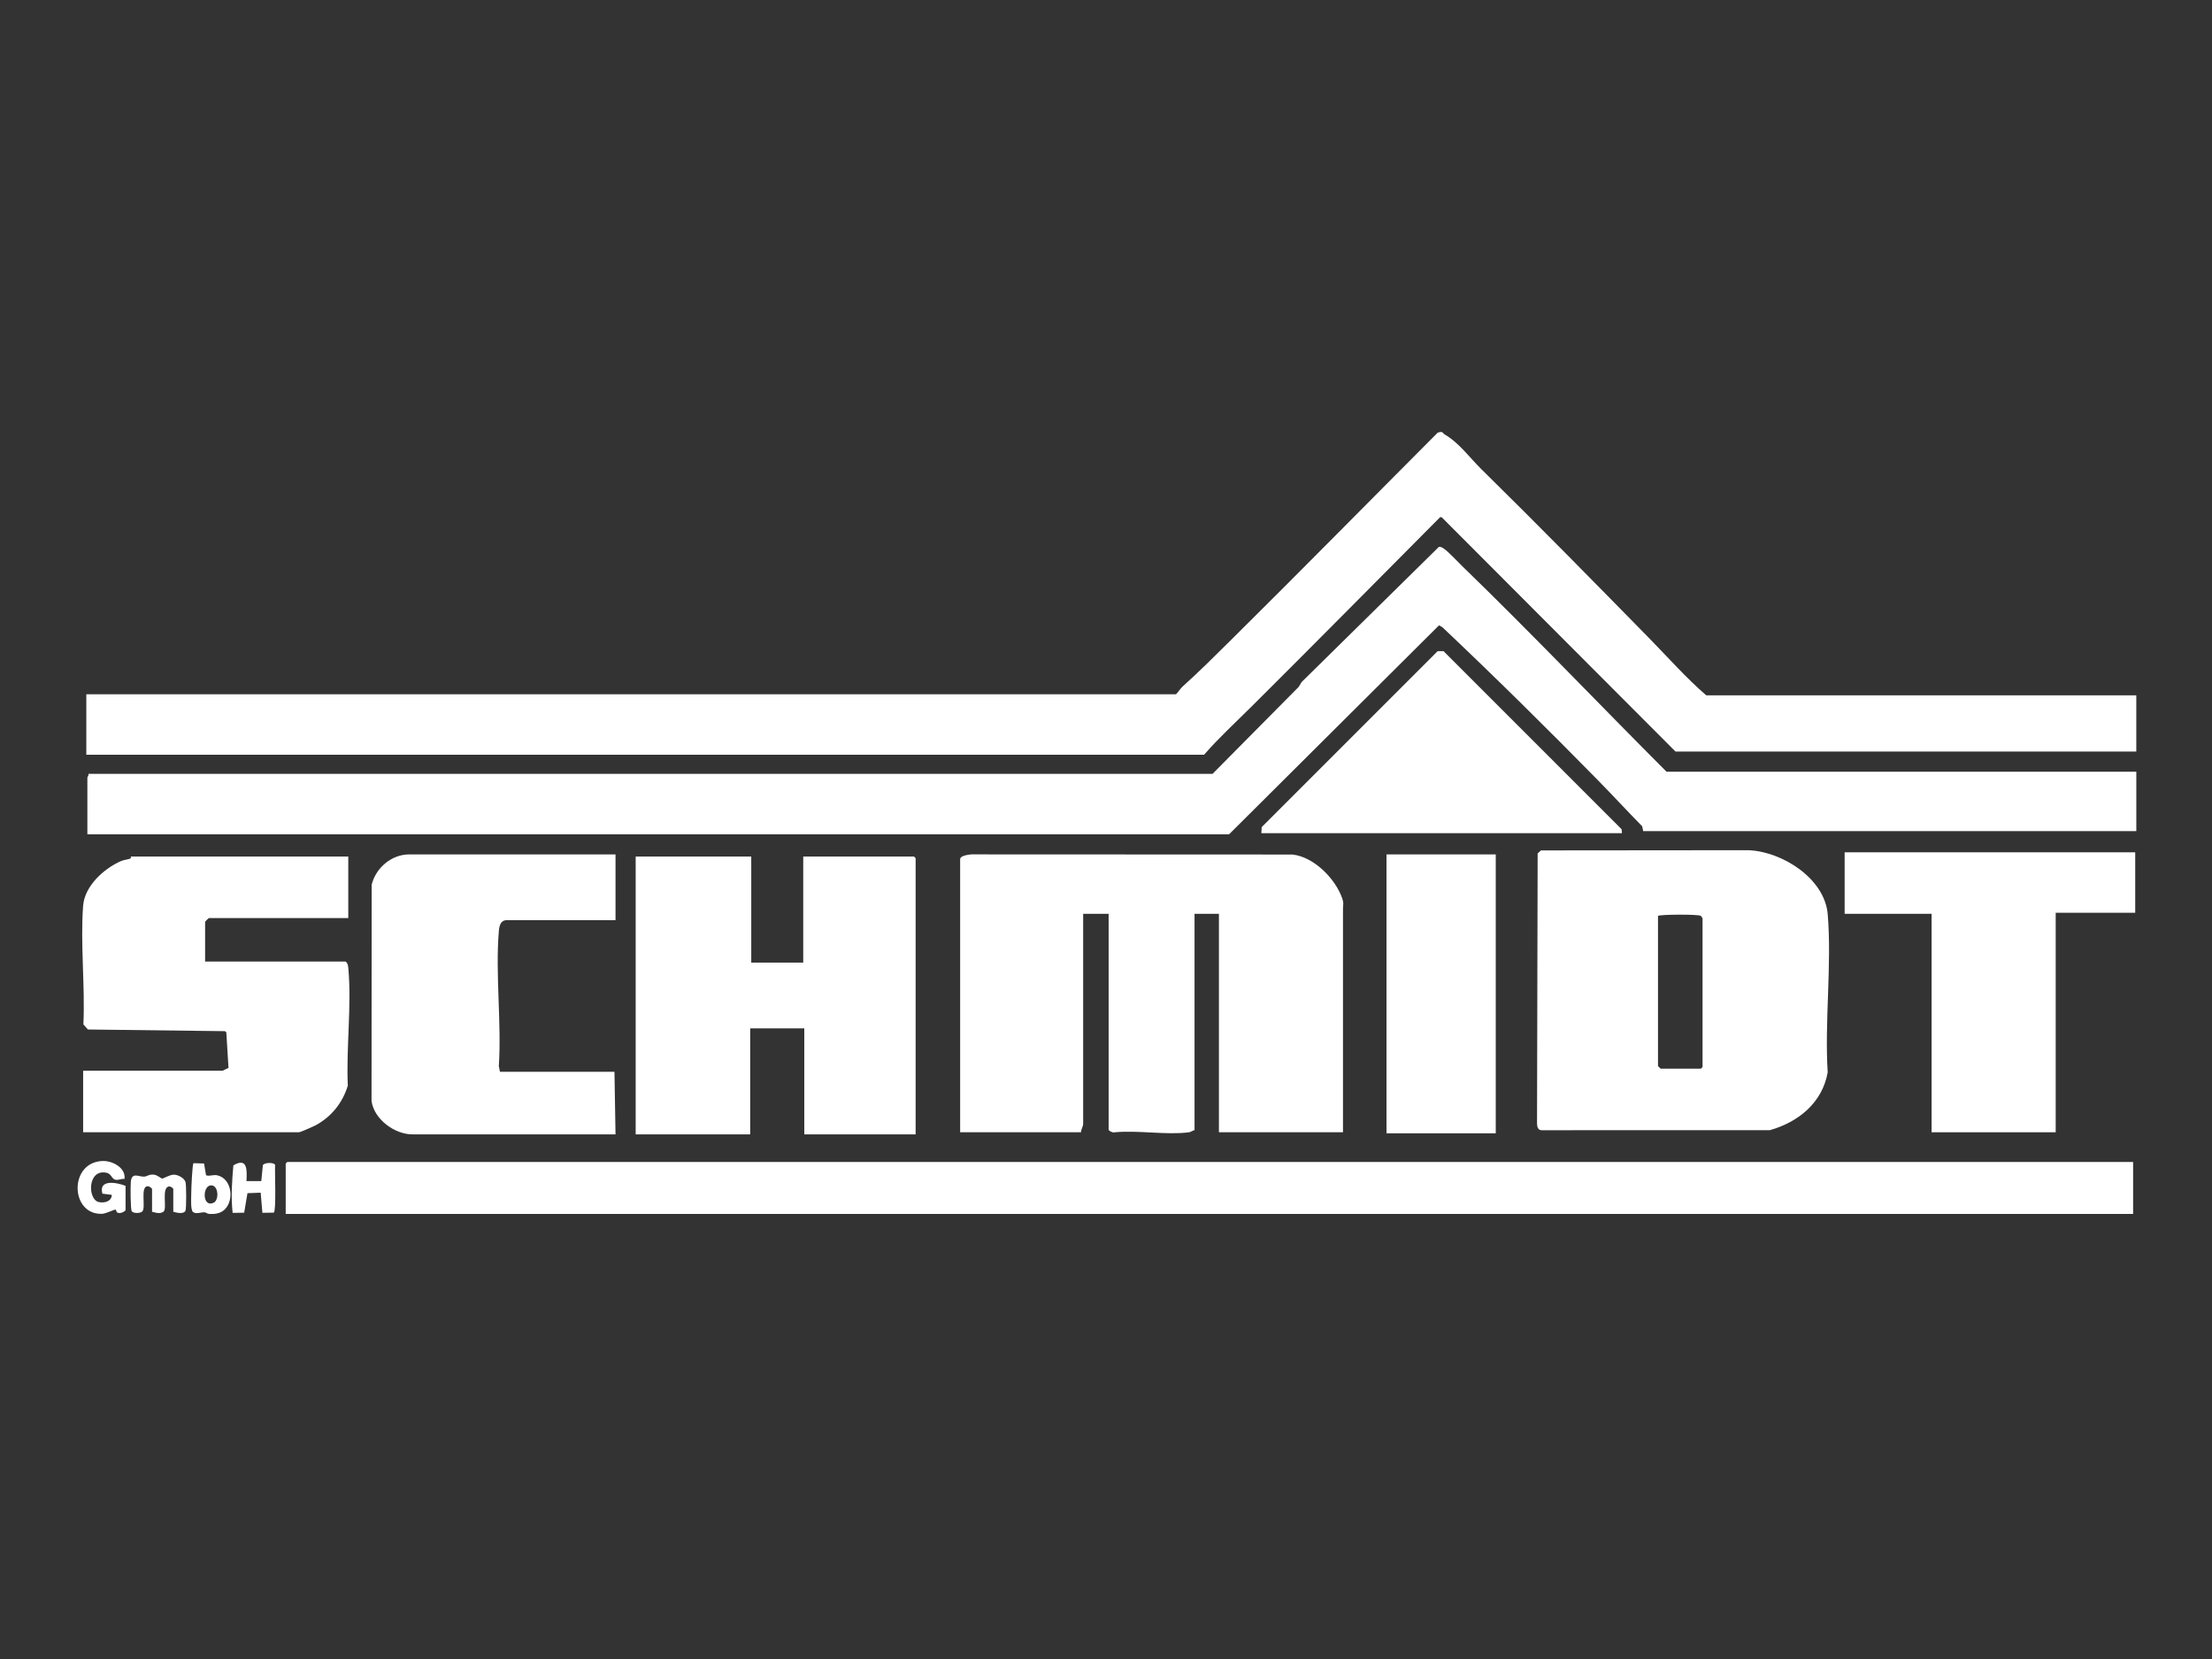 <?xml version="1.0" encoding="UTF-8"?>
<svg id="Ebene_1" data-name="Ebene 1" xmlns="http://www.w3.org/2000/svg" xmlns:xlink="http://www.w3.org/1999/xlink" viewBox="0 0 800 600">
  <rect x="0" y="0" width="800" height="600" fill="#333333" stroke="none"/>
  <defs>
    <style>
      .cls-1 {
        fill: #fff;
      }

      .cls-2 {
        fill: none;
      }

      .cls-3 {
        clip-path: url(#clippath-1);
      }

      .cls-4 {
        clip-path: url(#clippath);
      }
    </style>
    <clipPath id="clippath">
      <rect class="cls-2" x="17.04" y="148.69" width="765.91" height="302.62"/>
    </clipPath>
    <clipPath id="clippath-1">
      <rect class="cls-2" x="16.64" y="148.69" width="766.71" height="302.62"/>
    </clipPath>
  </defs>
  <g id="Ebene_18" data-name="Ebene 18">
    <g class="cls-4">
      <g class="cls-3">
        <g>
          <path class="cls-1" d="M425.32,251.1c.17-.05,1.71-2.19,2.28-2.71,6.11-5.48,11.82-11.21,17.7-17.02,25.09-24.84,49.76-49.93,74.66-74.89,1.99-.7,1.83.25,2.49.63,5.25,3.02,9.01,8.34,13.27,12.54,20.54,20.19,40.67,40.72,60.86,61.3,6.74,6.87,13.18,14.2,20.51,20.53h155.53v20.33h-166.65l-84.58-84.76h-.56c-22.33,22.47-44.61,45-67.06,67.36-.59.59-1.11,1.09-1.68,1.66-5.58,5.55-11.51,11.01-16.61,16.89H31.22v-21.86h394.1Z"/>
          <path class="cls-1" d="M438.55,279.86l31.16-31.46,1.04-1.73,49.68-48.92c.84,0,1.29.36,1.93.8,1.56,1.07,4.94,4.71,6.57,6.29,25.11,24.34,49.23,49.67,73.79,74.26h169.91v21.48h-178.35l-.36-1.74c-5.38-5.48-10.6-11.14-15.98-16.63-18.36-18.71-37.34-37.46-56.22-55.31l-1.26-.76-75.95,75.6H31.6v-20.52c0-.21.59-.85.38-1.34h406.56Z"/>
          <polygon class="cls-1" points="771.47 420.24 771.47 439.04 103.33 439.04 103.33 420.82 103.9 420.24 771.47 420.24"/>
          <path class="cls-1" d="M485.72,409.5h-44.88v-79.01h-8.82v78.24c-.79.16-1.22.67-2.09.79-8.14,1.05-18.5-.84-26.89,0-.58.23-2.09-.54-2.09-.98v-78.05h-9.21v76.13c0,.54-.82,2.09-.77,2.88h-43.72v-98.76c0-1.28,2.97-1.64,4.01-1.74l116.19.05c7.73.86,15.46,8.66,17.96,15.8.67,1.93.3,2.4.3,3.92v80.74Z"/>
          <path class="cls-1" d="M557.34,307.56l75.09-.07c12.15.52,27.51,10.21,28.59,23.18,1.52,18.29-1.17,38.66-.01,57.17-1.96,11-10.6,17.98-20.91,20.9l-82.49.02c-1.41.06-1.72-1.31-1.72-2.5l.22-97.62,1.22-1.08ZM599.64,331.26v54.27c0,.07.89.96.96.96h14.57l.58-.58v-53.7c0-.15-.45-.86-.65-.99-.99-.61-14.92-.52-15.46.03Z"/>
          <polygon class="cls-1" points="271.7 309.78 271.7 348.14 290.5 348.14 290.5 309.78 330.58 309.78 331.15 310.36 331.15 410.27 290.88 410.27 290.88 371.92 271.32 371.92 271.32 410.27 229.9 410.27 229.9 309.78 271.7 309.78"/>
          <path class="cls-1" d="M125.96,309.78v22.25h-50.44c-.09,0-1.34,1.25-1.34,1.34v14.38h50.82c.83.69.89,1.48.98,2.47,1.23,13.38-.81,28.83-.19,42.42-1.87,6.15-5.83,11.13-11.46,14.24-.82.45-5.69,2.62-6.2,2.62H30.07v-22.25h50.44c.12,0,1.66-.89,2.13-1l-.79-12.9-.46-.41-49.6-.61-1.63-1.84c.64-13.94-1.13-29.09-.1-42.89.54-7.16,7.5-13.49,13.72-16.19,1.08-.47,2.42-.53,3.27-.87.45-.18.24-.75.28-.75h78.63Z"/>
          <path class="cls-1" d="M222.61,309.01v23.78h-39.31c-2.34,0-2.73,2.13-2.89,4.01-1.3,15.6,1.02,32.96,0,48.74l.4,2.09h41.42l.38,22.63h-73.45c-6.46,0-13.86-5.44-14.79-12.06l.05-78.23c1.51-6.12,7.16-10.96,13.58-10.96h74.6Z"/>
          <polygon class="cls-1" points="772.23 308.25 772.23 330.11 743.47 330.11 743.47 409.5 698.59 409.5 698.59 330.49 667.14 330.49 667.14 308.25 772.23 308.25"/>
          <polygon class="cls-1" points="456.19 301.34 456.31 299.14 519.96 235.49 522.07 235.49 586.48 299.91 586.6 301.34 456.19 301.34"/>
          <rect class="cls-1" x="501.45" y="309.01" width="39.51" height="100.87"/>
          <path class="cls-1" d="M45.41,437.7c-.68.78-2.2,1.36-3.08.77-.29-.2-.27-.98-.58-.99-.71,0-3.39,1.48-5,1.52-11.41.27-11.89-18.82.48-19.11,3.48-.08,8.34,2.47,7.8,6.49-1.17-.17-2.32.61-3.46.24-1.23-.4-1.32-2.08-2.94-2.45-7.03-1.62-7.03,9.63-2.91,10.57,2.04.46,4.68-.23,4.71-2.6l-3.4-.44c-1.49-5.43,5.43-3.99,8.38-2.82v8.82Z"/>
          <path class="cls-1" d="M62.67,438.27v-8.25c0-.29-1.04-1.08-1.66-.92-2.64.68-.57,7.51-1.76,9.01-1.19,1.04-2.89.49-4.26.15v-8.25c0-.24-.95-.93-1.36-.98-3.17-.34-.73,7.69-2.18,9.13-.66.66-3.14.75-3.78-.06-.51-.64-.51-9.37-.35-10.78.4-3.51,2.78-1.69,4.82-1.77,1-.04,1.7-.89,3.43-.73,1.4.13,2.64,1.39,3.07,1.42.45.03,2.76-1.41,4.22-1.41,1.47,0,3.78,1.18,4.23,2.67.32,1.05.35,9.61-.02,10.38-.66,1.35-3.26.7-4.41.38Z"/>
          <path class="cls-1" d="M94.5,427.15l.57-5.76c.59-1,4.04-1.06,4.42-.1-.15,2.36.47,16.61-.47,17.28l-4.12.06-.62-7.28-4.78.18-1.19,7.06-4.17.06c-.66-5.73-.23-11.45.26-17.17,5.09-3.08,4.98,1.73,4.73,5.67h5.37Z"/>
          <path class="cls-1" d="M81.33,437.37c-1.54,1.54-3.72,1.81-5.8,1.64-.56-.05-1.04-.52-1.54-.56-1.16-.09-3.27.79-4.24-.17-.89-.88-.58-5.27-.58-6.74,0-1.68.37-10.57.83-10.86l3.8.11.72,4.27c1.56.47,2.48-.37,4.17.04,5.13,1.24,6.08,8.84,2.63,12.27ZM76,428.74c-2.84.54-2.76,8.06,1.24,6.26,2.18-.98,1.77-6.84-1.24-6.26Z"/>
        </g>
      </g>
    </g>
  </g>
</svg>